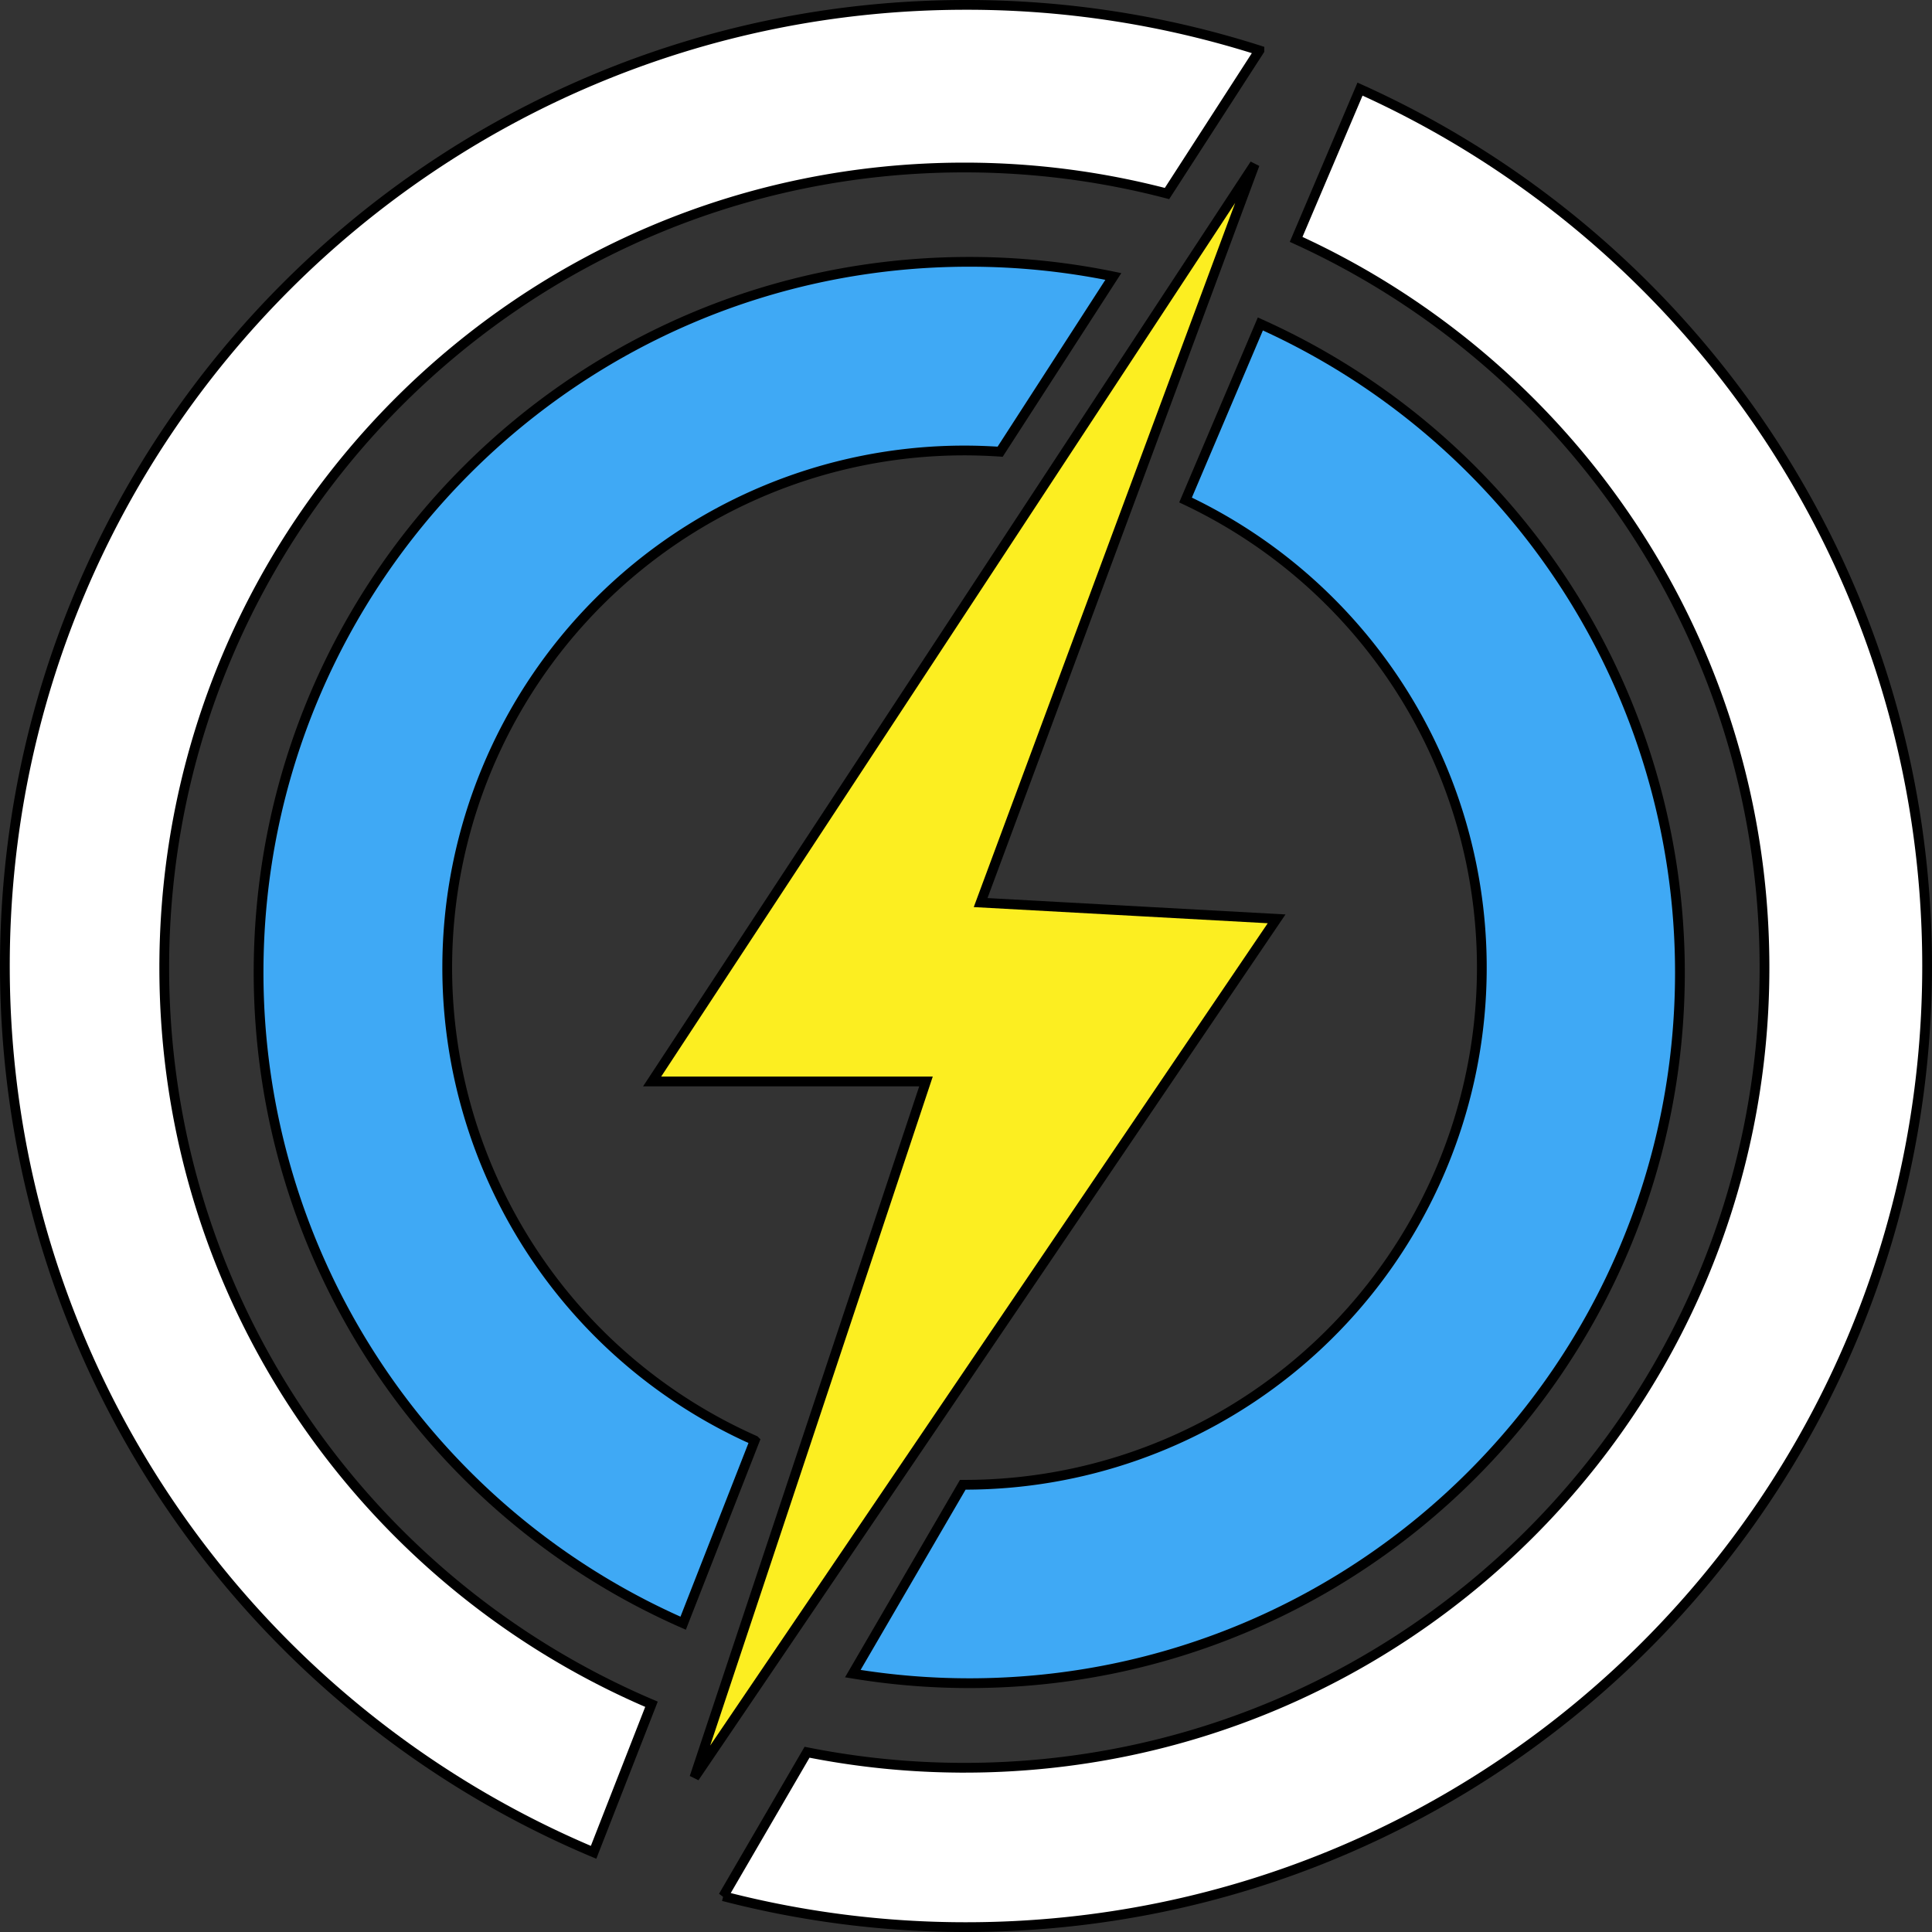 <?xml version="1.0" encoding="UTF-8" standalone="no"?>
<svg
   id="Logo"
   viewBox="0 0 594 594"
   version="1.1"
   sodipodi:docname="flat logo redux notext.svg"
   width="594"
   height="594"
   inkscape:export-filename="..\VoltCloud\Work\VoltCloud\Work\VoltCloud\Work\Logo Files\flat logo redux notext.png"
   inkscape:export-xdpi="96"
   inkscape:export-ydpi="96"
   inkscape:version="1.4 (86a8ad7, 2024-10-11)"
   xmlns:inkscape="http://www.inkscape.org/namespaces/inkscape"
   xmlns:sodipodi="http://sodipodi.sourceforge.net/DTD/sodipodi-0.dtd"
   xmlns="http://www.w3.org/2000/svg"
   xmlns:svg="http://www.w3.org/2000/svg">
  <rect x="0" y="0" width="594" height="594" fill="#333333" stroke="none"/>
  <sodipodi:namedview
     id="namedview4"
     pagecolor="#ffffff"
     bordercolor="#000000"
     borderopacity="0.25"
     inkscape:showpageshadow="2"
     inkscape:pageopacity="0.0"
     inkscape:pagecheckerboard="true"
     inkscape:deskcolor="#d1d1d1"
     inkscape:zoom="0.97"
     inkscape:cx="295.36082"
     inkscape:cy="310.82474"
     inkscape:window-width="1920"
     inkscape:window-height="1017"
     inkscape:window-x="-8"
     inkscape:window-y="-8"
     inkscape:window-maximized="1"
     inkscape:current-layer="Logo" />
  <defs
     id="defs1">
    <rect
       x="53.661"
       y="596.076"
       width="545.315"
       height="95.72"
       id="rect4" />
    <style
       id="style1">.cls-1{fill:#fff;}.cls-2{fill:#fcee21;}.cls-3{fill:#3fa9f5;}.cls-4{stroke:#fff;stroke-linecap:round;stroke-linejoin:round;stroke-width:16px;}</style>
  </defs>
  <path
     id="Outer_Left"
     data-name="Outer Left"
     class="cls-1"
     d="m 50.5,297.5 c 0,-135.86 110.14,-246 246,-246 a 246.08,246.08 0 0 1 62.3,8 l 28.41,-44 a 295.53,295.53 0 0 0 -90.21,-14 c -163.2,0 -295.5,132.3 -295.5,295.5 0,122.6 74.67,227.76 181,272.5 l 17.8,-45.52 c -88.05,-37.48 -149.8,-124.76 -149.8,-226.48 z"
     style="stroke:#000000;stroke-width:3;stroke-dasharray:none;stroke-opacity:1" />
  <path
     id="Outer_Right"
     data-name="Outer Right"
     class="cls-1"
     d="m 418.14,27.4 -19.64,46.2 c 85,38.76 144,124.43 144,223.9 0,135.86 -110.14,246 -246,246 a 247,247 0 0 1 -48.37,-4.77 l -25.76,44.26 a 296.16,296.16 0 0 0 74.63,9.51 c 163.2,0 295.5,-132.3 295.5,-295.5 0,-120.03 -71.57,-223.34 -174.36,-269.6 z"
     style="stroke:#000000;stroke-width:3;stroke-dasharray:none;stroke-opacity:1" />
  <path
     id="Inner_Left"
     data-name="Inner Left"
     class="cls-3"
     d="m 137.5,297.5 a 159,159 0 0 1 159,-159 c 3.69,0 7.34,0.14 11,0.38 v 0 l 34.8,-53.88 a 219.19,219.19 0 0 0 -44.3,-4.5 c -120.67,0 -218.5,97.83 -218.5,218.5 A 218.54,218.54 0 0 0 210.04,499.06 l 22,-56.19 a 159,159 0 0 1 -94.54,-145.37 z"
     style="stroke:#000000;stroke-width:3;stroke-dasharray:none;stroke-opacity:1" />
  <path
     id="Inner_Right"
     data-name="Inner Right"
     class="cls-3"
     d="m 387.5,99.6 -23,54.13 v 0 a 159,159 0 0 1 -68,302.77 h -0.49 l -33.81,58.06 a 220,220 0 0 0 35.8,2.94 c 120.67,0 218.5,-97.83 218.5,-218.5 a 218.56,218.56 0 0 0 -129,-199.4 z"
     style="stroke:#000000;stroke-width:3;stroke-dasharray:none;stroke-opacity:1" />
  <polygon
     id="Bolt"
     class="cls-2"
     points="577.27,49 392,331 476.2,331 405,545 584,281 493,276 "
     style="stroke:#000000;stroke-width:3;stroke-dasharray:none;stroke-opacity:1"
     transform="translate(-191.5,1.5)" />
</svg>
